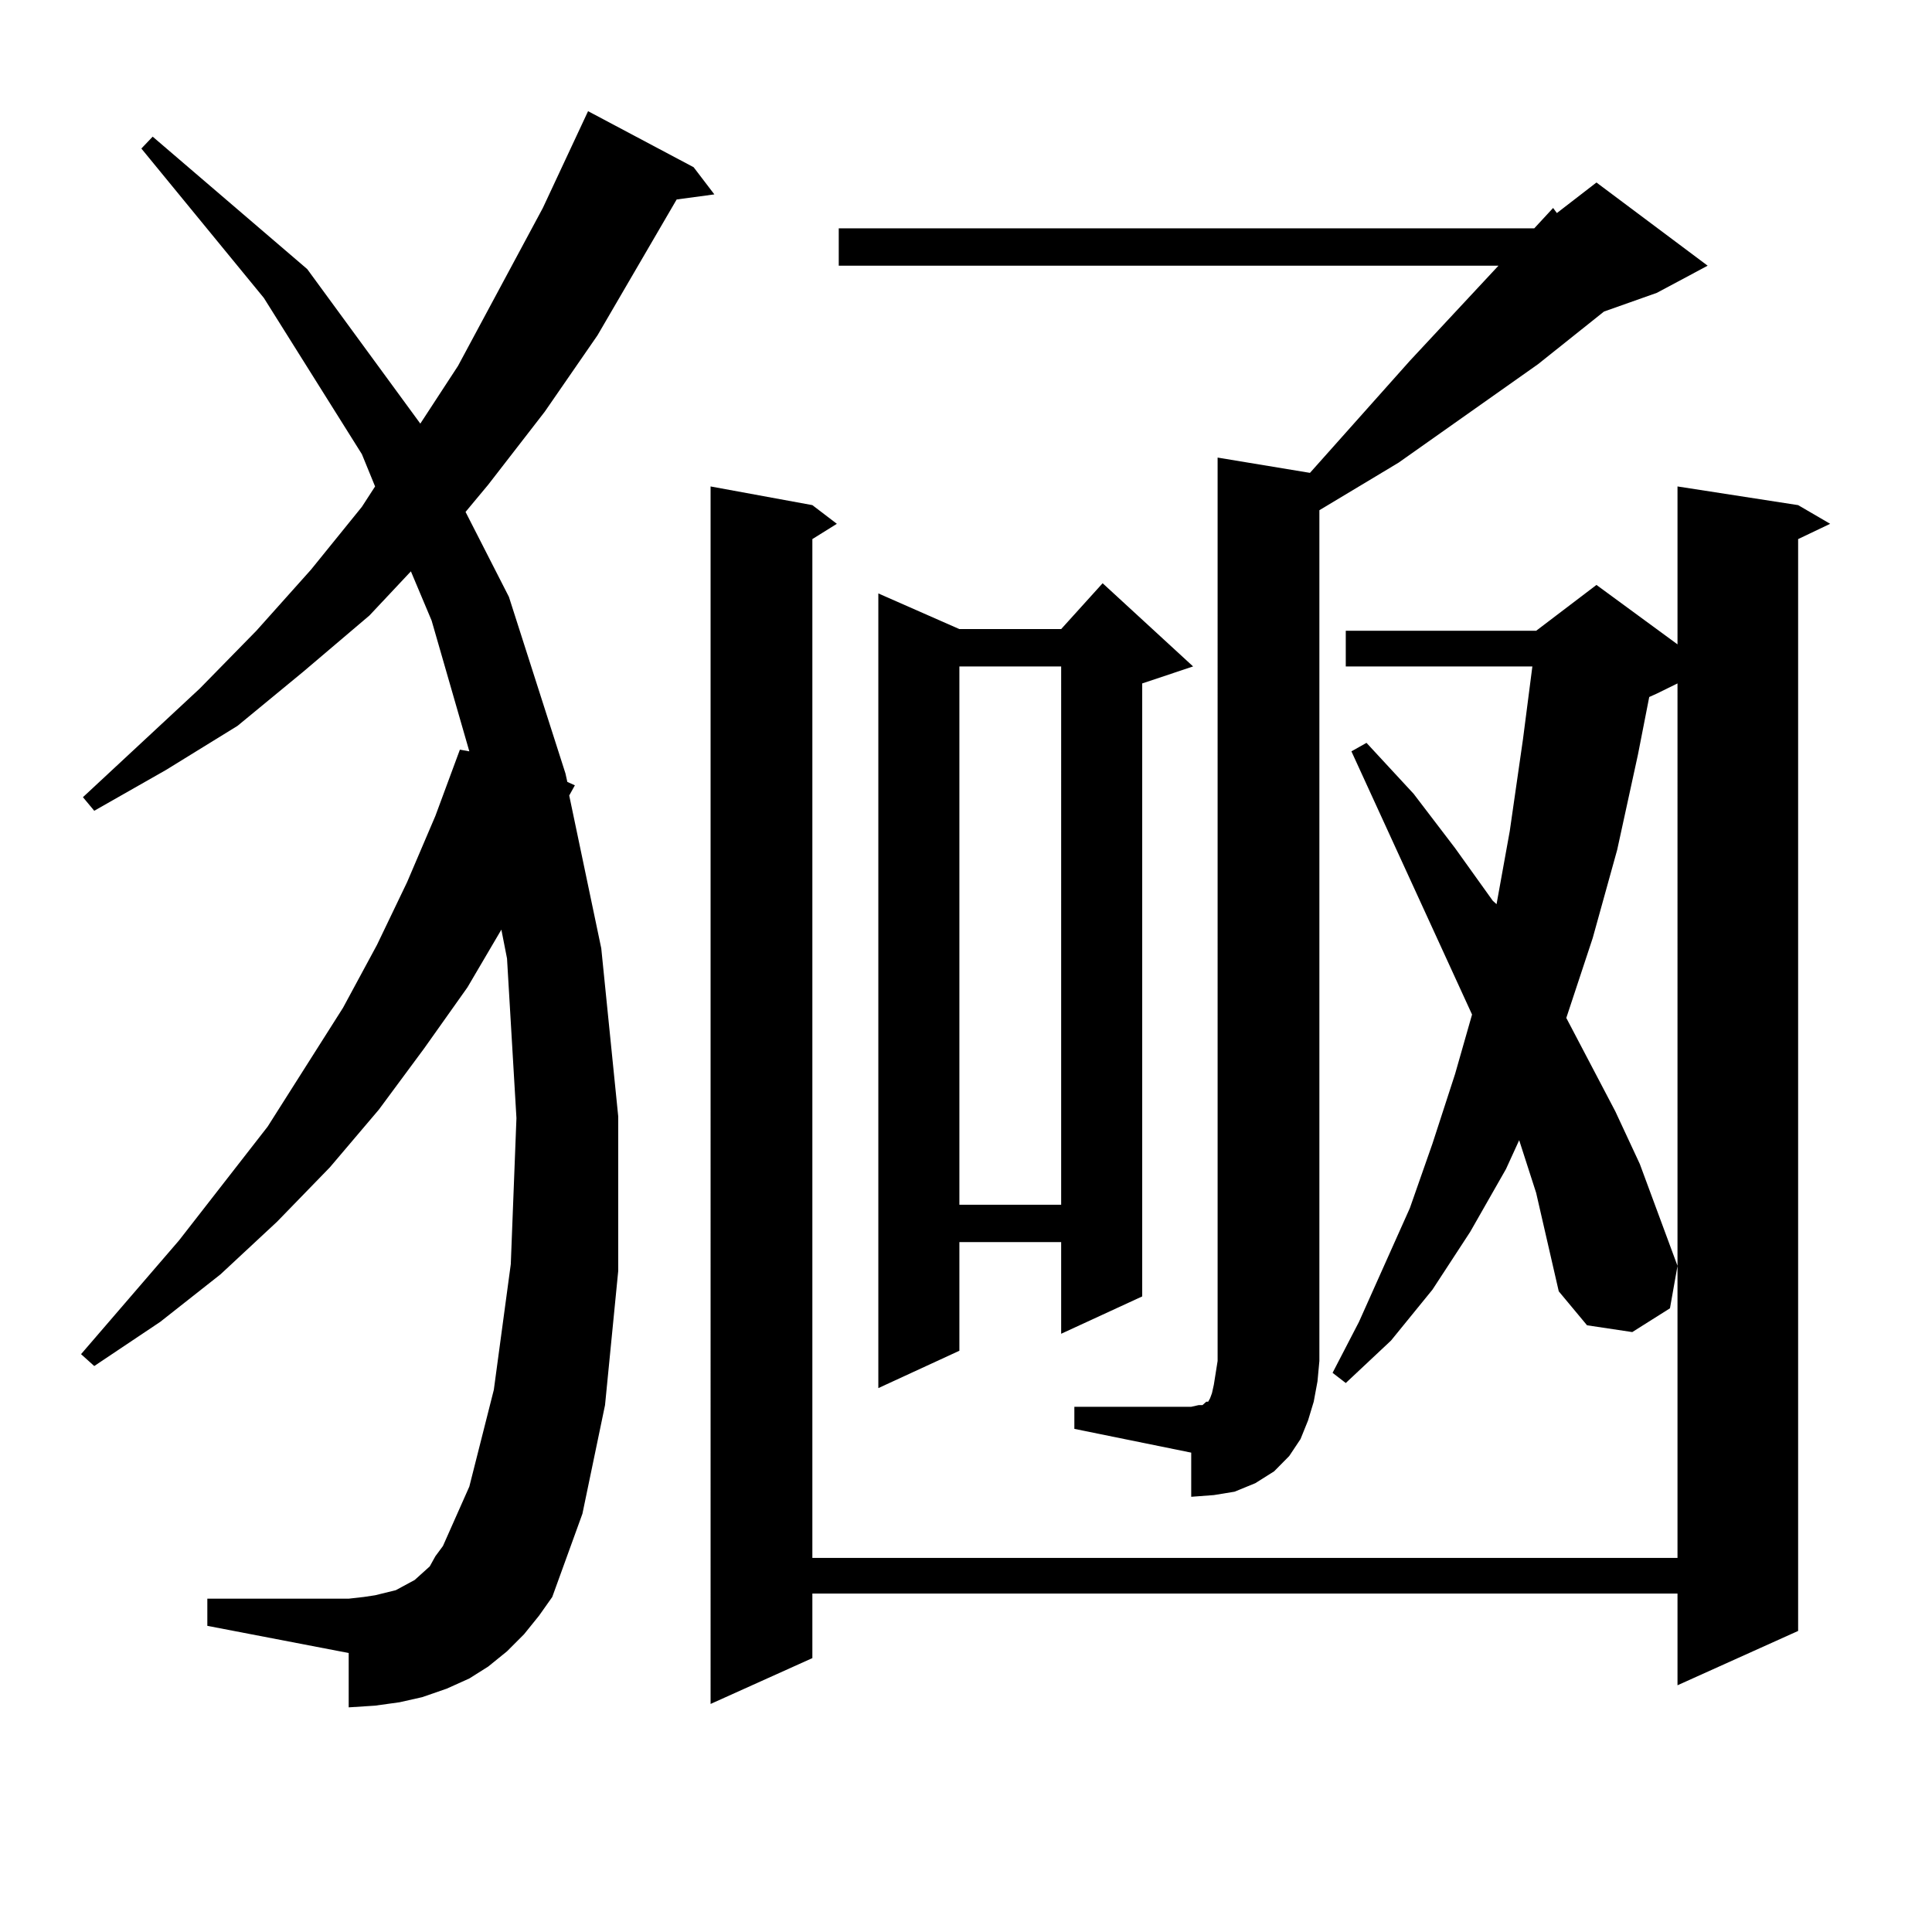 <?xml version="1.0" encoding="utf-8"?>
<!-- Generator: Adobe Illustrator 16.0.0, SVG Export Plug-In . SVG Version: 6.00 Build 0)  -->
<!DOCTYPE svg PUBLIC "-//W3C//DTD SVG 1.1//EN" "http://www.w3.org/Graphics/SVG/1.1/DTD/svg11.dtd">
<svg version="1.1" id="图层_1" xmlns="http://www.w3.org/2000/svg" xmlns:xlink="http://www.w3.org/1999/xlink" x="0px" y="0px"
	 width="1000px" height="1000px" viewBox="0 0 1000 1000" enable-background="new 0 0 1000 1000" xml:space="preserve">
<path d="M271.213,845.926l-8.78,8.789l-9.756,7.91l-9.756,6.152l-11.707,5.273l-12.683,4.395l-11.707,2.637l-12.683,1.758
	l-13.658,0.879v-28.125l-73.169-14.063v-14.063h73.169l7.805-0.879l5.854-0.879l10.731-2.637l4.878-2.637l4.878-2.637l2.927-2.637
	l4.878-4.395l2.927-5.273l3.902-5.273l13.658-30.762l12.683-50.098l8.78-65.039l2.927-75.586l-4.878-82.617l-2.927-14.941
	l-17.561,29.883l-22.438,31.641l-23.414,31.641l-25.365,29.883l-27.316,28.125l-29.268,27.246l-31.219,24.609L48.78,707.059
	l-6.829-6.152l50.73-58.887l45.853-58.887l39.023-61.523l17.561-32.52l15.609-32.52l14.634-34.277l12.683-34.277l4.878,0.879
	l-19.512-67.676l-10.731-25.488l-21.463,22.852l-34.146,29.004l-34.146,28.125l-37.072,22.852L48.78,419.656l-5.854-7.031
	l60.486-56.25l29.268-29.883l28.292-31.641l26.341-32.52l6.829-10.547l-6.829-16.699l-50.73-80.859L73.169,76.883l5.854-6.152
	l79.998,68.555l58.535,79.98l19.512-29.883l43.901-81.738l23.414-50.098l54.633,29.004l10.731,14.063l-19.512,2.637l-40.975,70.313
	l-27.316,39.551l-29.268,37.793l-11.707,14.063l22.438,43.945l29.268,91.406l0.976,4.395l3.902,1.758l-2.927,5.273l16.585,79.102
	l8.78,87.012v79.98l-6.829,69.434l-11.707,56.25l-15.609,43.066l-6.829,9.668L271.213,845.926z M795.103,617.41l-8.78-27.246
	l-6.829,14.941l-18.536,32.52l-19.512,29.883l-21.463,26.367l-23.414,21.973l-6.829-5.273l13.658-26.367l26.341-58.887
	l11.707-33.398l11.707-36.035l8.78-30.762l-62.438-136.23l7.805-4.395l24.39,26.367l21.463,28.125l19.512,27.246l1.951,1.758
	l6.829-37.793l6.829-47.461l4.878-37.793h-96.583v-18.457h98.534l31.219-23.73l41.95,30.762v-81.738l62.438,9.668l16.585,9.668
	l-16.585,7.91v565.137l-62.438,28.125v-47.461H420.478v33.398l-52.682,23.73V251.785l52.682,9.668l12.683,9.668l-12.683,7.91
	v527.344h447.794V353.738l-10.731,5.273l-3.902,1.758l-5.854,29.883l-10.731,49.219l-12.683,45.703l-13.658,41.309l25.365,48.34
	l12.683,27.246l9.756,26.367l9.756,26.367l-3.902,21.973l-19.512,12.305l-23.414-3.516l-14.634-17.578L795.103,617.41z
	 M556.084,728.152h60.486l3.902-0.879h1.951l0.976-0.879l0.976-0.879h0.976l0.976-1.758l0.976-2.637l0.976-4.395l0.976-6.152
	l0.976-6.152V236.844l47.804,7.91l51.706-58.008l45.853-49.219H434.136v-19.336h359.991l9.756-10.547l1.951,2.637l20.487-15.82
	l57.56,43.066l-26.341,14.063l-27.316,9.668l-34.146,27.246l-72.193,50.977l-38.048,22.852l-2.927,1.758v440.332l-0.976,10.547
	l-1.951,10.547l-2.927,9.668l-3.902,9.668l-5.854,8.789l-7.805,7.91l-9.756,6.152l-10.731,4.395l-10.731,1.758l-11.707,0.879
	v-22.852l-60.486-12.305V728.152z M617.546,344.949l-26.341,8.789v317.285l-41.95,19.336v-47.461h-52.682v56.25l-41.95,19.336
	V307.156l41.95,18.457h52.682l21.463-23.73L617.546,344.949z M496.574,344.949v278.613h52.682V344.949H496.574z"/>
</svg>
